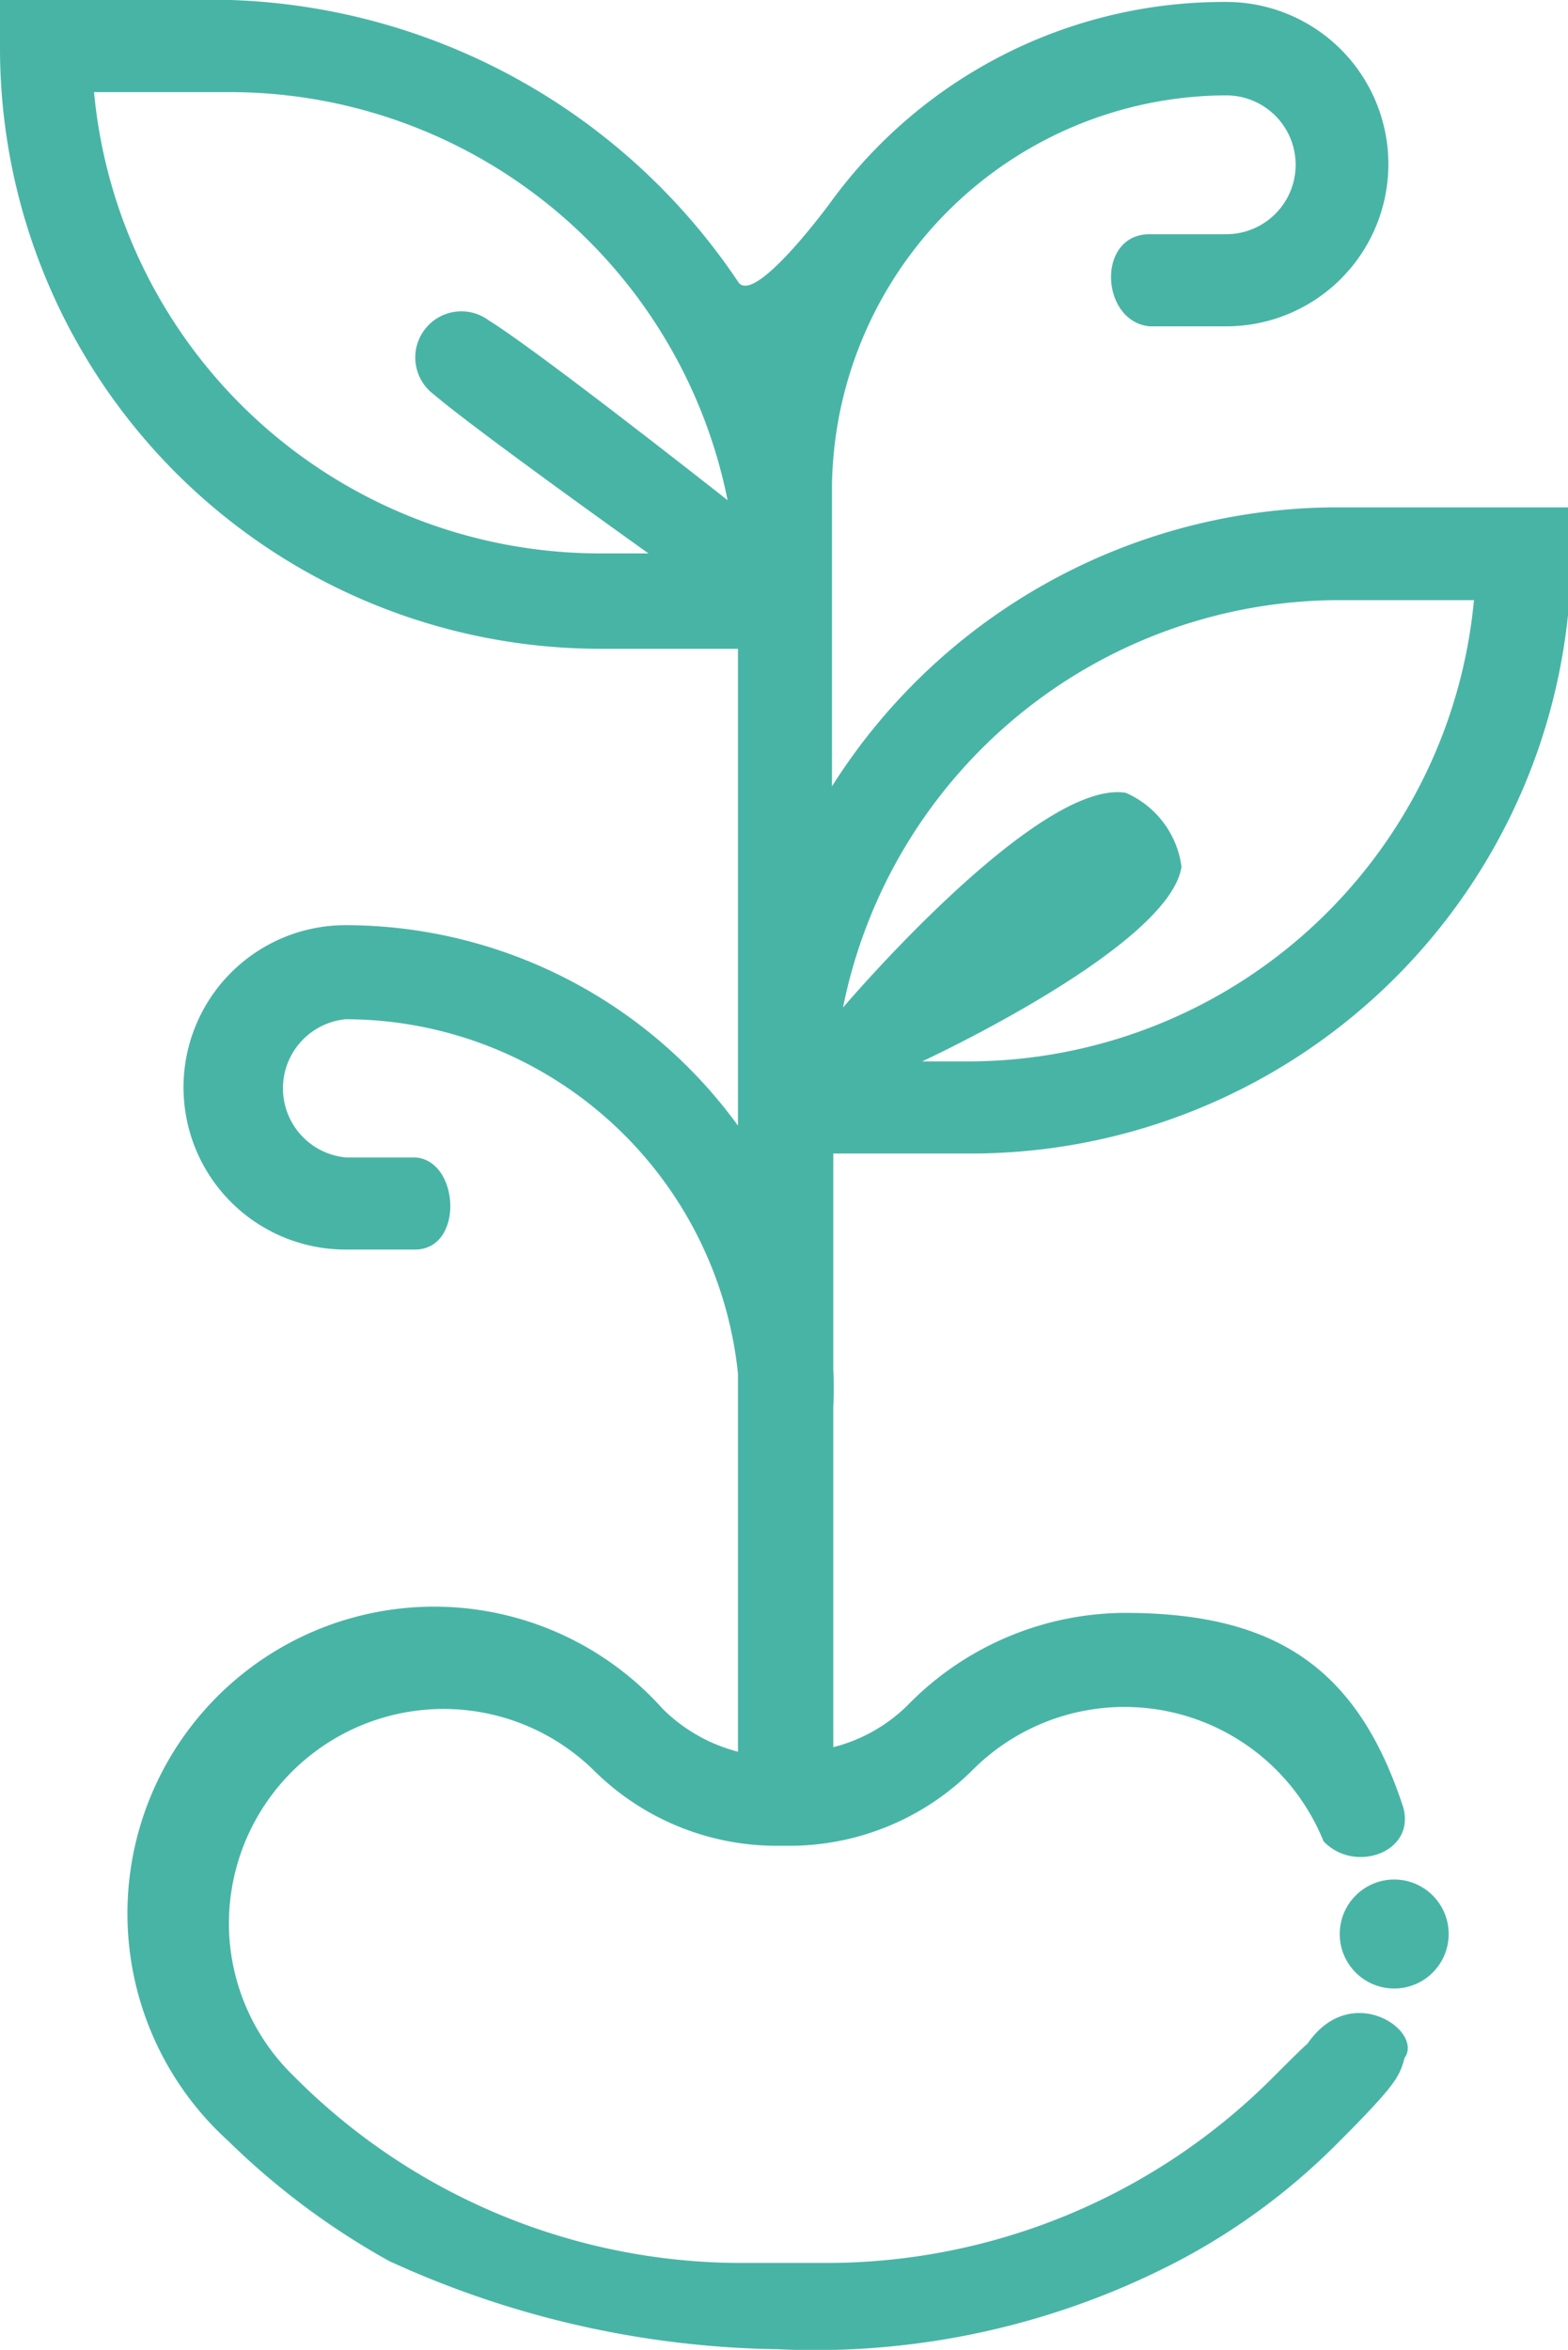 <svg xmlns="http://www.w3.org/2000/svg" viewBox="0 0 24.18 36.22"><defs><style>.a{fill:#48b4a6;}</style></defs><path class="a" d="M18.17,34.85A10.07,10.07,0,0,0,20.66,33c.89-.89.92-1,1-1.28.3-.42-.84-1.21-1.51-.2,0,0,.13-.15-.5.48a9.73,9.73,0,0,1-6.95,2.88H11.48A9.73,9.73,0,0,1,4.53,32a3.28,3.28,0,0,1-1-2.34,3.31,3.31,0,0,1,5.65-2.35A4,4,0,0,0,12,28.45h.14A4,4,0,0,0,15,27.28a3.31,3.31,0,0,1,5.41,1.1c.47.5,1.42.18,1.23-.52-.71-2.18-2-3-4.3-3A4.71,4.71,0,0,0,14,26.28a2.5,2.5,0,0,1-1.15.65l0-5.24a5.49,5.49,0,0,0,0-.58V17.78h2.13a9.26,9.26,0,0,0,9.25-9.25V7.82H20.62a9.23,9.23,0,0,0-7.79,4.3l0-4.65a6.1,6.1,0,0,1,6.08-6,1.07,1.07,0,1,1,0,2.14s-.91,0-1.18,0c-.83,0-.76,1.35,0,1.42.24,0,1.18,0,1.18,0a2.49,2.49,0,1,0,0-5A7.5,7.5,0,0,0,12.8,3.13s-1.18,1.61-1.42,1.21A9.81,9.81,0,0,0,3.56,0H0V.71A9.26,9.26,0,0,0,9.25,10h2.13v7.35a7.49,7.49,0,0,0-6.05-3.09,2.49,2.49,0,0,0,0,5s.8,0,1.07,0c.76,0,.69-1.38,0-1.42-.27,0-1.07,0-1.07,0a1.07,1.07,0,0,1,0-2.13,6.09,6.09,0,0,1,6.05,5.46v3.07h0l0,2.76a2.55,2.55,0,0,1-1.16-.66A4.73,4.73,0,1,0,3.52,33,11.56,11.56,0,0,0,6,34.85a14.85,14.85,0,0,0,6,1.36A12.11,12.11,0,0,0,18.17,34.85Zm2.45-25.6h2.11a7.84,7.84,0,0,1-7.8,7.11h-.71s3.81-1.76,4-3a1.45,1.45,0,0,0-.86-1.14C16,12,13,15.53,13,15.53A7.82,7.82,0,0,1,20.62,9.25ZM10,8.53H9.25a7.84,7.84,0,0,1-7.8-7.11H3.56a7.83,7.83,0,0,1,7.66,6.29S8.33,5.43,7.54,4.94a.71.71,0,1,0-.85,1.14C7.36,6.65,10,8.53,10,8.53Z"/><circle class="a" cx="21.5" cy="29.81" r="0.84"/></svg>